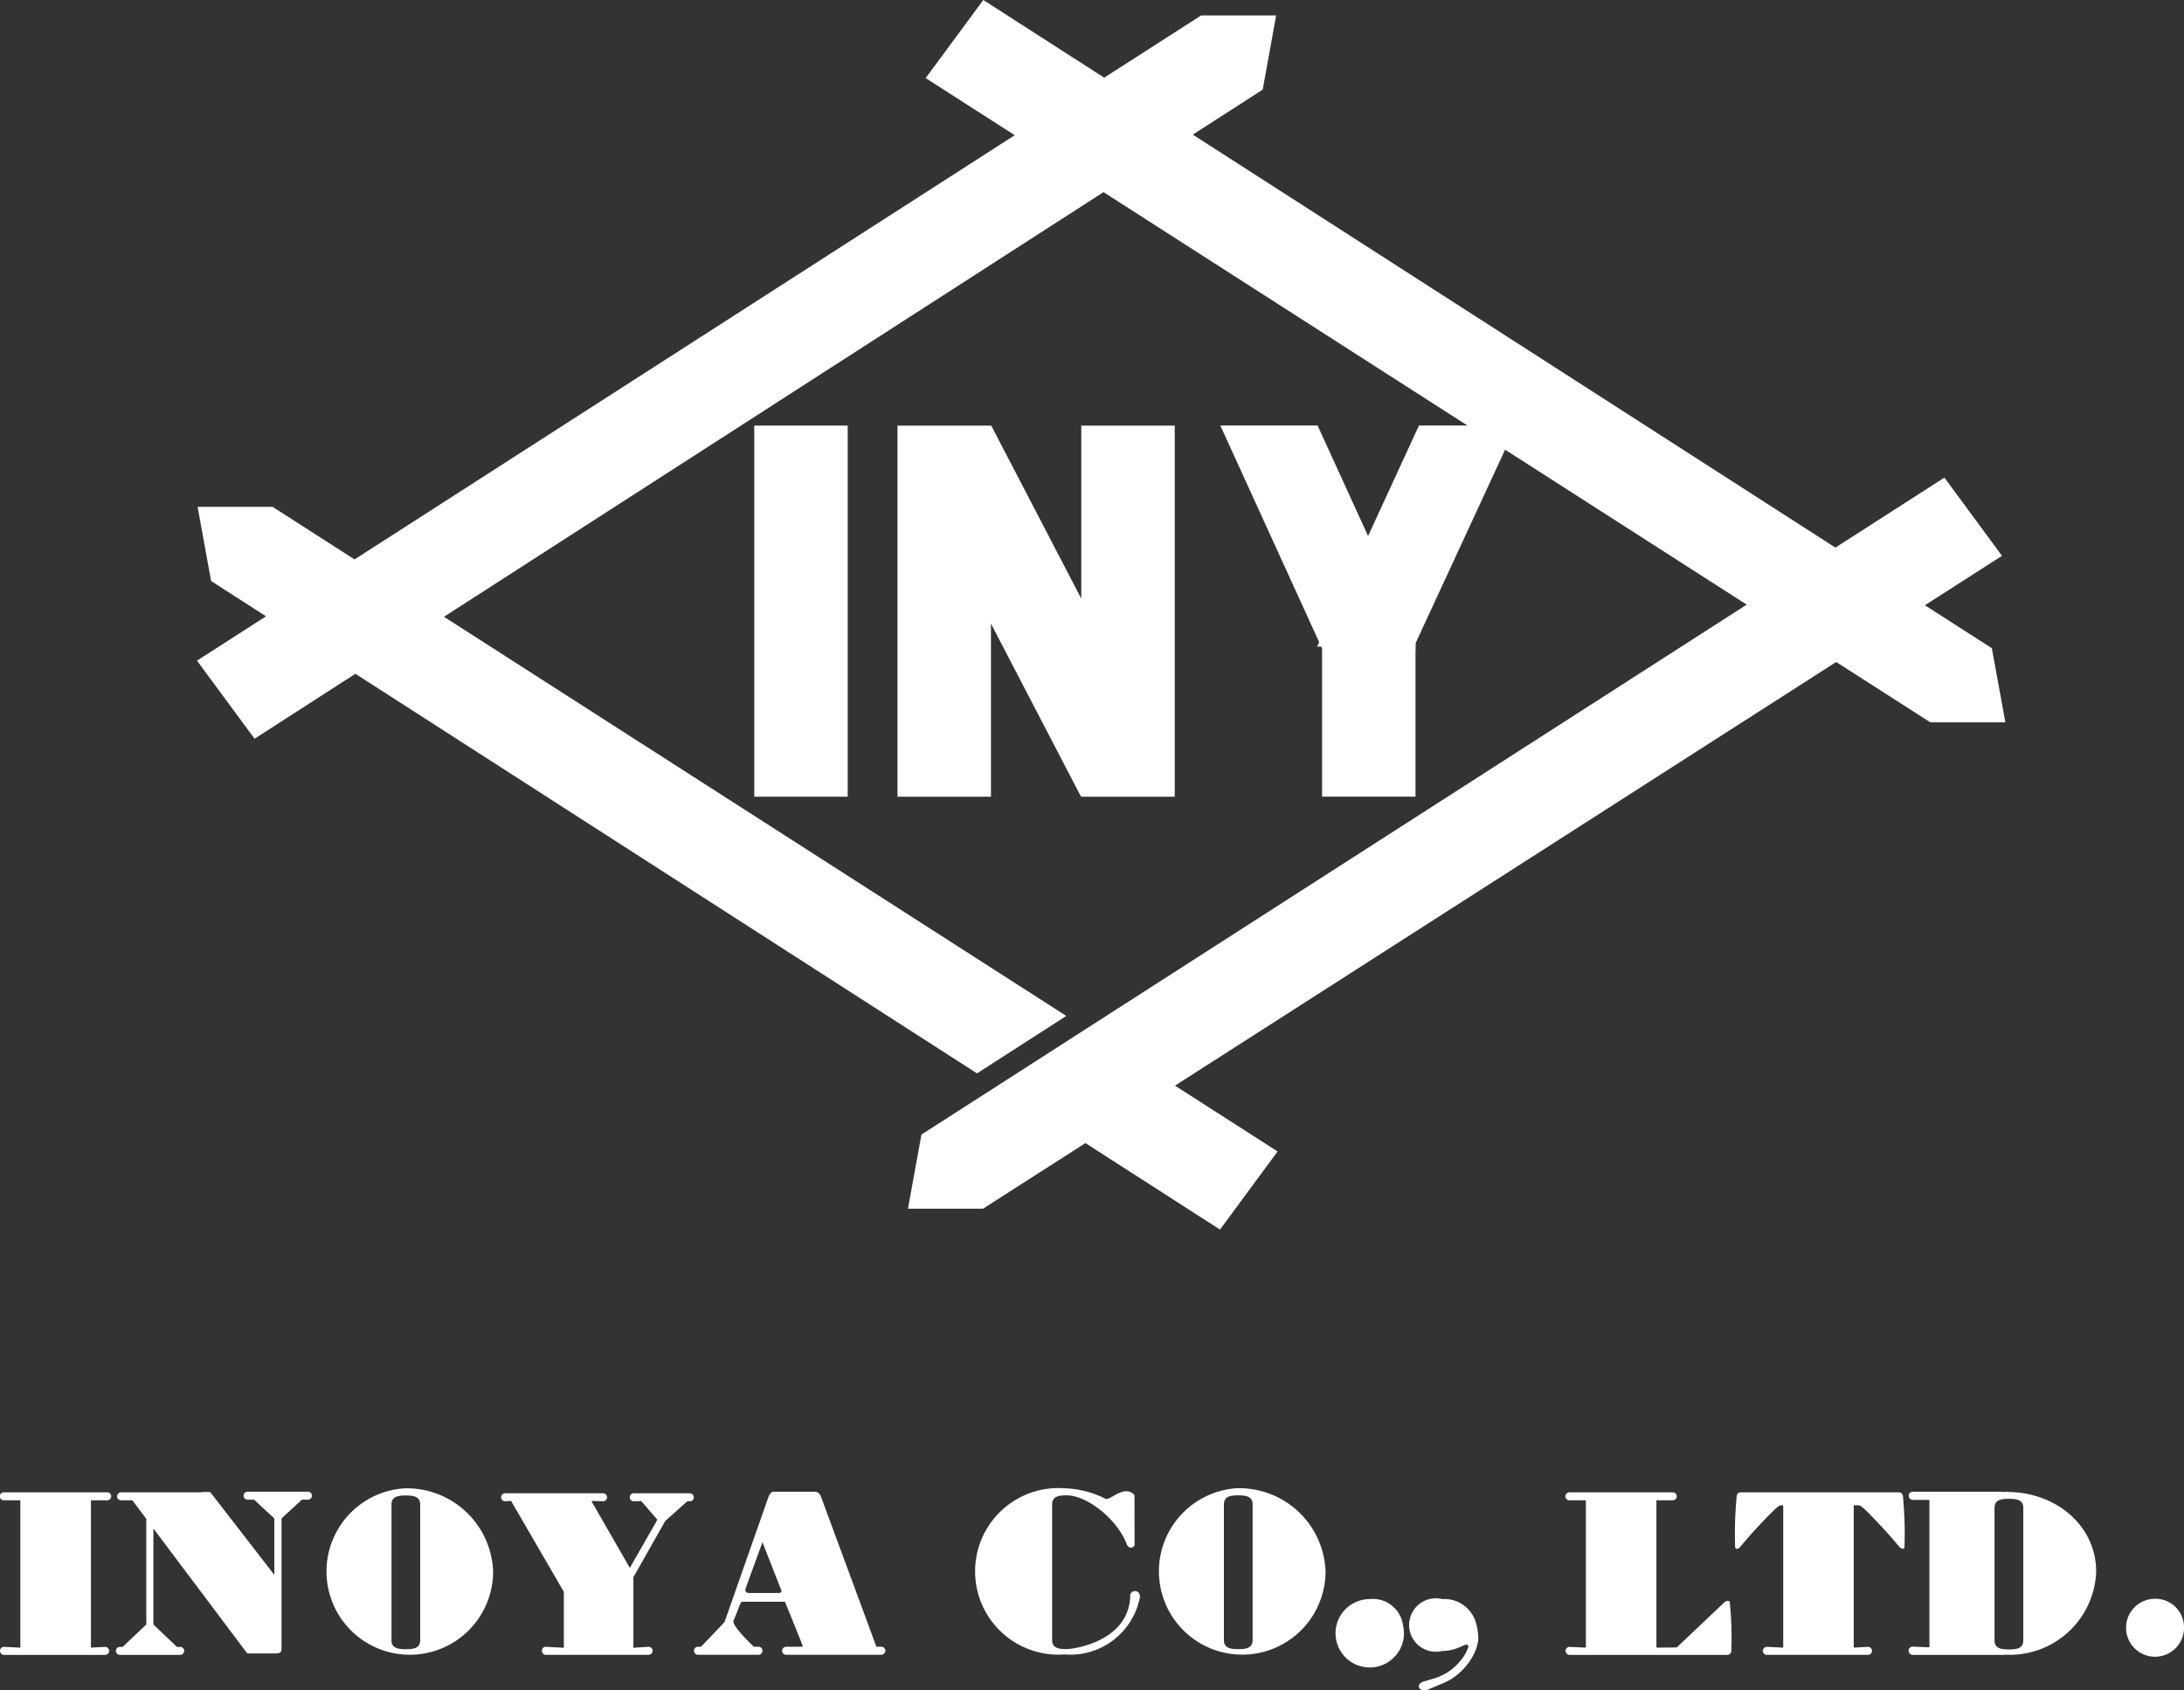 <svg id="グループ_12997" data-name="グループ 12997" xmlns="http://www.w3.org/2000/svg" xmlns:xlink="http://www.w3.org/1999/xlink" width="132.121" height="102.283" viewBox="0 0 132.121 102.283">
  <rect x="0" y="0" width="132.121" height="102.283" fill="#333333" stroke="none"/>
  <defs>
    <clipPath id="clip-path">
      <rect id="長方形_24476" data-name="長方形 24476" width="132.121" height="102.283" fill="#fff"/>
    </clipPath>
  </defs>
  <g id="グループ_12996" data-name="グループ 12996" clip-path="url(#clip-path)">
    <path id="パス_47605" data-name="パス 47605" d="M6.486,395.668a.24.24,0,1,0,0-.481H.243a.241.241,0,1,0,0,.481H1.23v8.916l-.987-.046a.242.242,0,1,0,0,.484H6.36a.242.242,0,1,0,0-.484l-.859.046v-8.916Z" transform="translate(0 -304.886)" fill="#fff"/>
    <path id="パス_47606" data-name="パス 47606" d="M420.964,395.668a.24.24,0,1,0,0-.481H414.72a.241.241,0,1,0,0,.481h.985v8.916l-.985-.046a.242.242,0,1,0,0,.484h9.544a.24.24,0,0,0,.241-.24,21.43,21.43,0,0,0-.1-2.987s-.13-.136-.365.088-2.836,2.689-2.836,2.689l-1.231.013v-8.916Z" transform="translate(-319.768 -304.886)" fill="#fff"/>
    <path id="パス_47607" data-name="パス 47607" d="M469.381,395.43a.241.241,0,0,0-.242-.243h-9.573a.242.242,0,0,0-.242.243,23.667,23.667,0,0,0-.092,3.087s.057.211.293-.014a30.622,30.622,0,0,1,2.115-2.294c.148-.125.1-.079.148-.125a.443.443,0,0,1,.21-.112h.142v8.611l-.991-.046a.242.242,0,0,0,0,.484h6.12a.242.242,0,1,0,0-.484l-.864.046v-8.615l.3,0a.435.435,0,0,1,.209.112c.049.046,0,0,.149.125a30.775,30.775,0,0,1,2.113,2.294c.238.225.3.014.3.014a23.912,23.912,0,0,0-.093-3.087" transform="translate(-354.264 -304.886)" fill="#fff"/>
    <path id="パス_47608" data-name="パス 47608" d="M42.3,395h-3.65a.241.241,0,0,0,0,.483h.391l1.227,1.135v3.416l-3.879-5.011h-.435l-.152.016H31a.242.242,0,1,0,0,.484h.68l.843,1.123v6.391l-1.433,1.356h-.163a.241.241,0,1,0,0,.482h3.647a.241.241,0,1,0,0-.482h-.2l-1.422-1.356v-5.81l5.677,7.56h1.757a.512.512,0,0,0,.226-.049.277.277,0,0,0,.092-.238v-7.882l1.231-1.135H42.3a.241.241,0,0,0,0-.483" transform="translate(-23.673 -304.739)" fill="#fff"/>
    <path id="パス_47609" data-name="パス 47609" d="M88.681,394.135a5.04,5.04,0,1,0,5.4,5.027,5.224,5.224,0,0,0-5.4-5.027m.989,9.185c0,.48-.389.548-.869.548s-.869-.069-.869-.548v-8.208c0-.478.388-.547.869-.547s.869.069.869.547Z" transform="translate(-64.25 -304.074)" fill="#fff"/>
    <path id="パス_47610" data-name="パス 47610" d="M309.06,394.11a5.04,5.04,0,1,0,5.4,5.03,5.224,5.224,0,0,0-5.4-5.03m.989,9.185c0,.483-.389.548-.869.548s-.869-.066-.869-.548v-8.207c0-.48.388-.55.869-.55s.869.07.869.55Z" transform="translate(-234.271 -304.055)" fill="#fff"/>
    <path id="パス_47611" data-name="パス 47611" d="M511.238,395.031c-.106,0-.2.006-.305.013.014-.013.014-.02,0-.02h-5.4a.246.246,0,1,0,0,.493h1.009v8.923l-1.009-.044a.248.248,0,1,0,0,.5H511.1c.014,0,.013-.007,0-.014.044,0,.084.007.13.007a5.226,5.226,0,0,0,5.4-5.025c0-2.779-2.42-4.827-5.4-4.827m.991,8.983c0,.481-.392.548-.871.548s-.868-.067-.868-.548V396c0-.48.387-.547.868-.547s.871.067.871.547Z" transform="translate(-389.822 -304.76)" fill="#fff"/>
    <path id="パス_47612" data-name="パス 47612" d="M267.606,397.708a.284.284,0,0,0,.219-.139l-.007-3.047c-.6-.676-1.472.348-1.747.223a5.937,5.937,0,0,0-2.484-.637,5.041,5.041,0,1,0,0,10.055,4.286,4.286,0,0,0,4.563-3.479s.023-.356-.315-.356a.322.322,0,0,0-.272.2c0,2.816-3.377,3.312-3.856,3.312s-.869-.066-.869-.548v-8.207c0-.48.391-.55.869-.55,1.231,0,3.077,1.417,3.667,3.012,0,0,.094.159.232.159" transform="translate(-199.189 -304.053)" fill="#fff"/>
    <path id="パス_47613" data-name="パス 47613" d="M144.1,395.432h-3.4a.242.242,0,0,0,0,.484l.451-.013.979,1.131-1.667,2.914-2.329-4.053.707.021a.242.242,0,1,0,0-.484h-5.923a.242.242,0,1,0,0,.484l.361-.021,3.191,5.5v3.386l-1.1-.059a.243.243,0,0,0,0,.485h6.244a.243.243,0,0,0,0-.485l-.935.059v-4.267l1.923-3.4,1.34-1.2.15.007a.242.242,0,0,0,0-.484" transform="translate(-102.362 -305.075)" fill="#fff"/>
    <path id="パス_47614" data-name="パス 47614" d="M195.043,404.408h-.308l-3.345-9.057c-.13-.365-.393-.321-.393-.321h-2.5c-.16,0-.281.281-.281.281l-2.671,7.608-1.42,1.489h-.2a.243.243,0,0,0,0,.485h3.691a.243.243,0,0,0,0-.485h-.295s-1.364-1.267-1.227-1.585c.088-.2.238-.591.345-.871s.16-.269.16-.269H189.2s.979,2.394,1.052,2.616a.155.155,0,0,1,.007.109h-1a.243.243,0,0,0,0,.485h5.789a.243.243,0,0,0,0-.485m-6.234-3.252h-1.83s-.229-.042-.17-.238c.066-.221,1.027-2.833,1.027-2.833l1.127,2.872s.1.2-.153.2" transform="translate(-141.716 -304.764)" fill="#fff"/>
    <path id="パス_47615" data-name="パス 47615" d="M357.867,425.025a2.069,2.069,0,1,1-2.007-1.569,1.831,1.831,0,0,1,2.007,1.569" transform="translate(-272.996 -326.695)" fill="#fff"/>
    <path id="パス_47616" data-name="パス 47616" d="M566.37,425.079a1.753,1.753,0,1,1-1.753-1.7,1.724,1.724,0,0,1,1.753,1.7" transform="translate(-434.249 -326.637)" fill="#fff"/>
    <path id="パス_47617" data-name="パス 47617" d="M377.016,424.657a.062.062,0,0,0-.011-.017,1.977,1.977,0,0,0-1.943-1.183,1.617,1.617,0,1,0,0,3.138,2.442,2.442,0,0,0,.975-.2v0a1.884,1.884,0,0,0,.309-.135c.084-.039.209-.066.252-.026,0,0,.072.033.026.163,0,0,0,.006,0,.008l-.007.018-.142.309a3.435,3.435,0,0,1-1.165,1.2,4.261,4.261,0,0,1-.6.282l-.783.233c-.189.053-.305.182-.285.314.023.148.2.238.441.2a.741.741,0,0,0,.136-.039h0l.69-.292a4.936,4.936,0,0,0,.64-.3,3.857,3.857,0,0,0,1.346-1.4,2.719,2.719,0,0,0,.345-1.049,3.706,3.706,0,0,0-.222-1.234" transform="translate(-287.809 -326.696)" fill="#fff"/>
    <path id="パス_47618" data-name="パス 47618" d="M340.987,112.7H335.1l-3.078,6.686-3.053-6.686h-5.885l5.979,13.109-.12.266h.245l.051.113v8.966h5.651v-8.6l.013-.7Z" transform="translate(-249.26 -86.951)" fill="#fff"/>
    <path id="パス_47619" data-name="パス 47619" d="M160.727,39.224l-4.05-2.6,4.663-2.99L157.857,28.9l-6.595,4.235L112.388,8.146l4.229-2.723L117.43.934h-4.536L107.028,4.7,99.715,0,96.228,4.725l5.389,3.456L61.678,33.851,56.72,30.668H52.184L53,35.156l3.322,2.136-4.174,2.683L55.63,44.7l6.1-3.929L99.335,64.95l5.4-3.476L67.088,37.321l39.9-25.695,38.91,24.96L95.972,68.653l-.815,4.487h4.536l6.2-3.972,8.141,5.233,3.485-4.726-6.208-3.982,40-25.635,5.7,3.653h4.534Z" transform="translate(-40.23 0)" fill="#fff"/>
    <rect id="長方形_24475" data-name="長方形 24475" width="5.653" height="22.455" transform="translate(45.629 25.753)" fill="#fff"/>
    <path id="パス_47620" data-name="パス 47620" d="M248.726,112.69v10.468l-5.449-10.472-.014.006H237.61v22.455h5.653V124.673l5.448,10.471.016-.01v.011h5.654V112.69Z" transform="translate(-183.315 -86.937)" fill="#fff"/>
  </g>
</svg>
